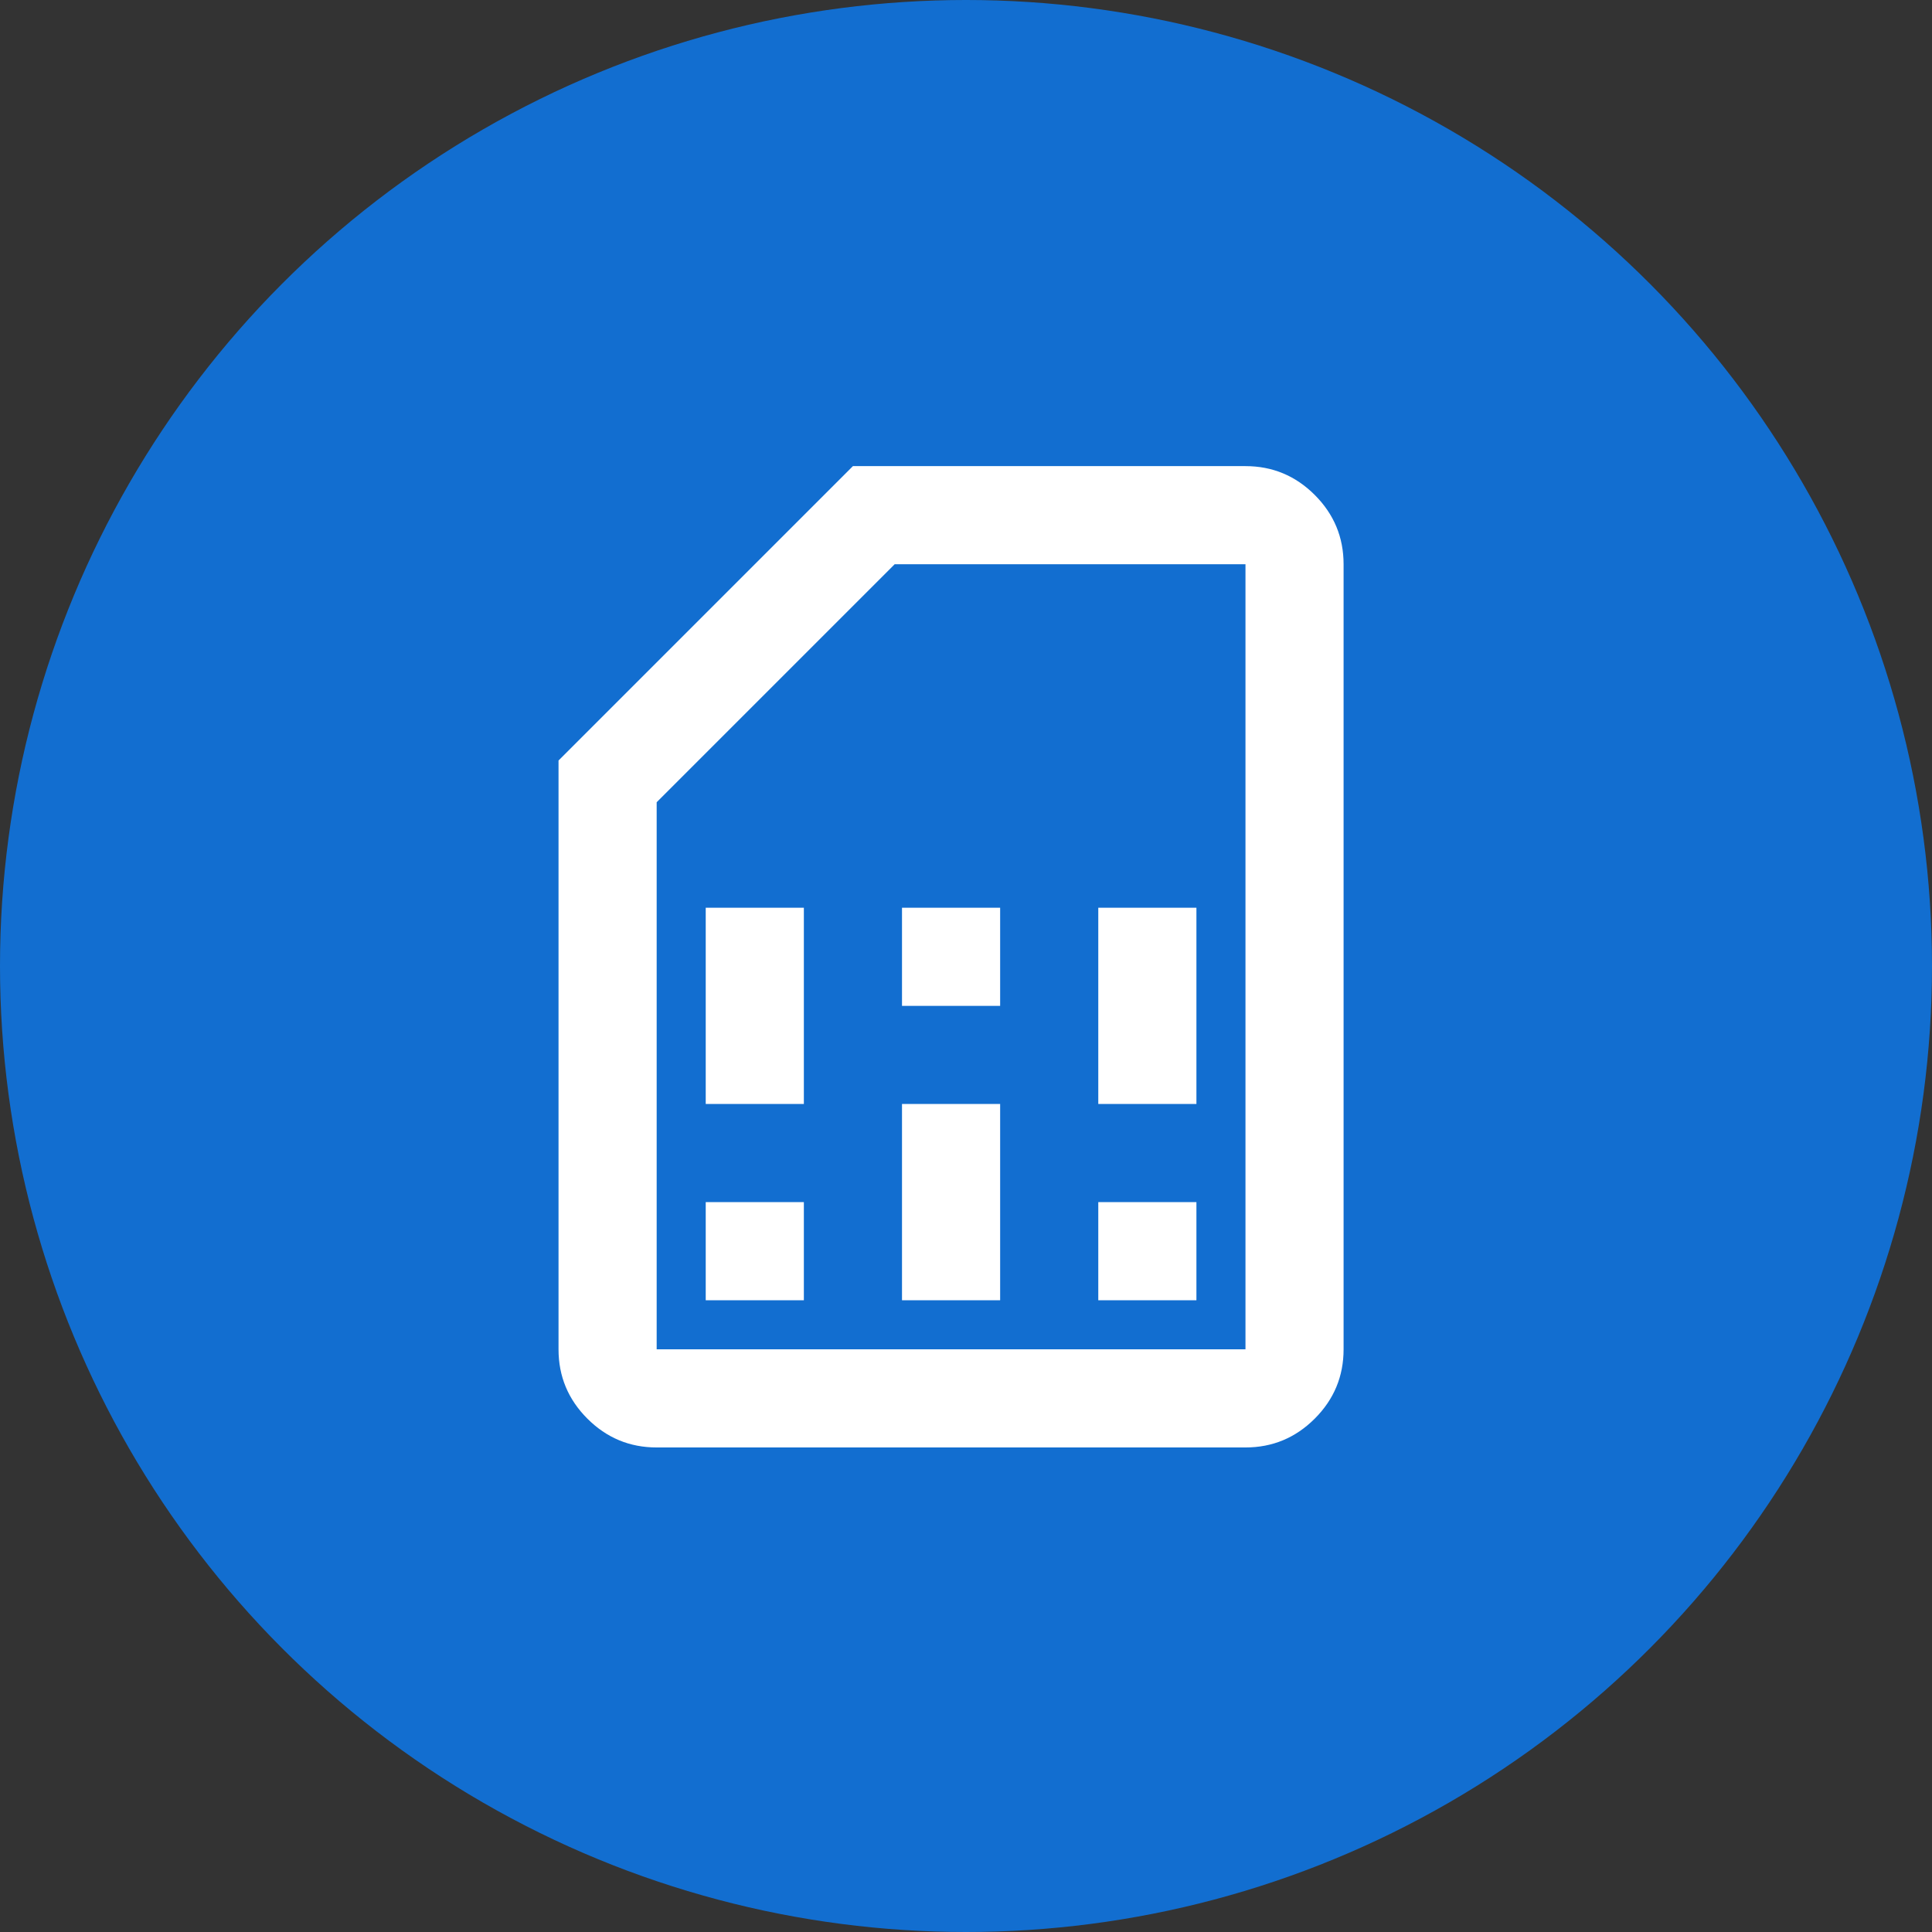<svg fill="none" height="64" viewBox="0 0 64 64" width="64" xmlns="http://www.w3.org/2000/svg"><rect x="0" y="0" width="64" height="64" fill="#333333" stroke="none"/><circle cx="32" cy="32" fill="#126ed0" r="32"/><path d="m23.378 43.073h3.251v-3.251h-3.251zm0-6.502h3.251v-6.502h-3.251zm6.502 6.502h3.251v-6.502h-3.251zm0-9.752h3.251v-3.251h-3.251zm6.502 9.752h3.251v-3.251h-3.251zm0-6.502h3.251v-6.502h-3.251zm-14.629 11.378c-.894 0-1.659-.318-2.296-.955s-.955-1.402-.955-2.296v-19.505l9.752-9.752h13.003c.894 0 1.659.318 2.296.955s.955 1.402.955 2.296v26.006c0 .894-.318 1.659-.955 2.296s-1.402.955-2.296.955zm0-3.251h19.505v-26.006h-11.622l-7.883 7.883z" fill="#fff"/></svg>